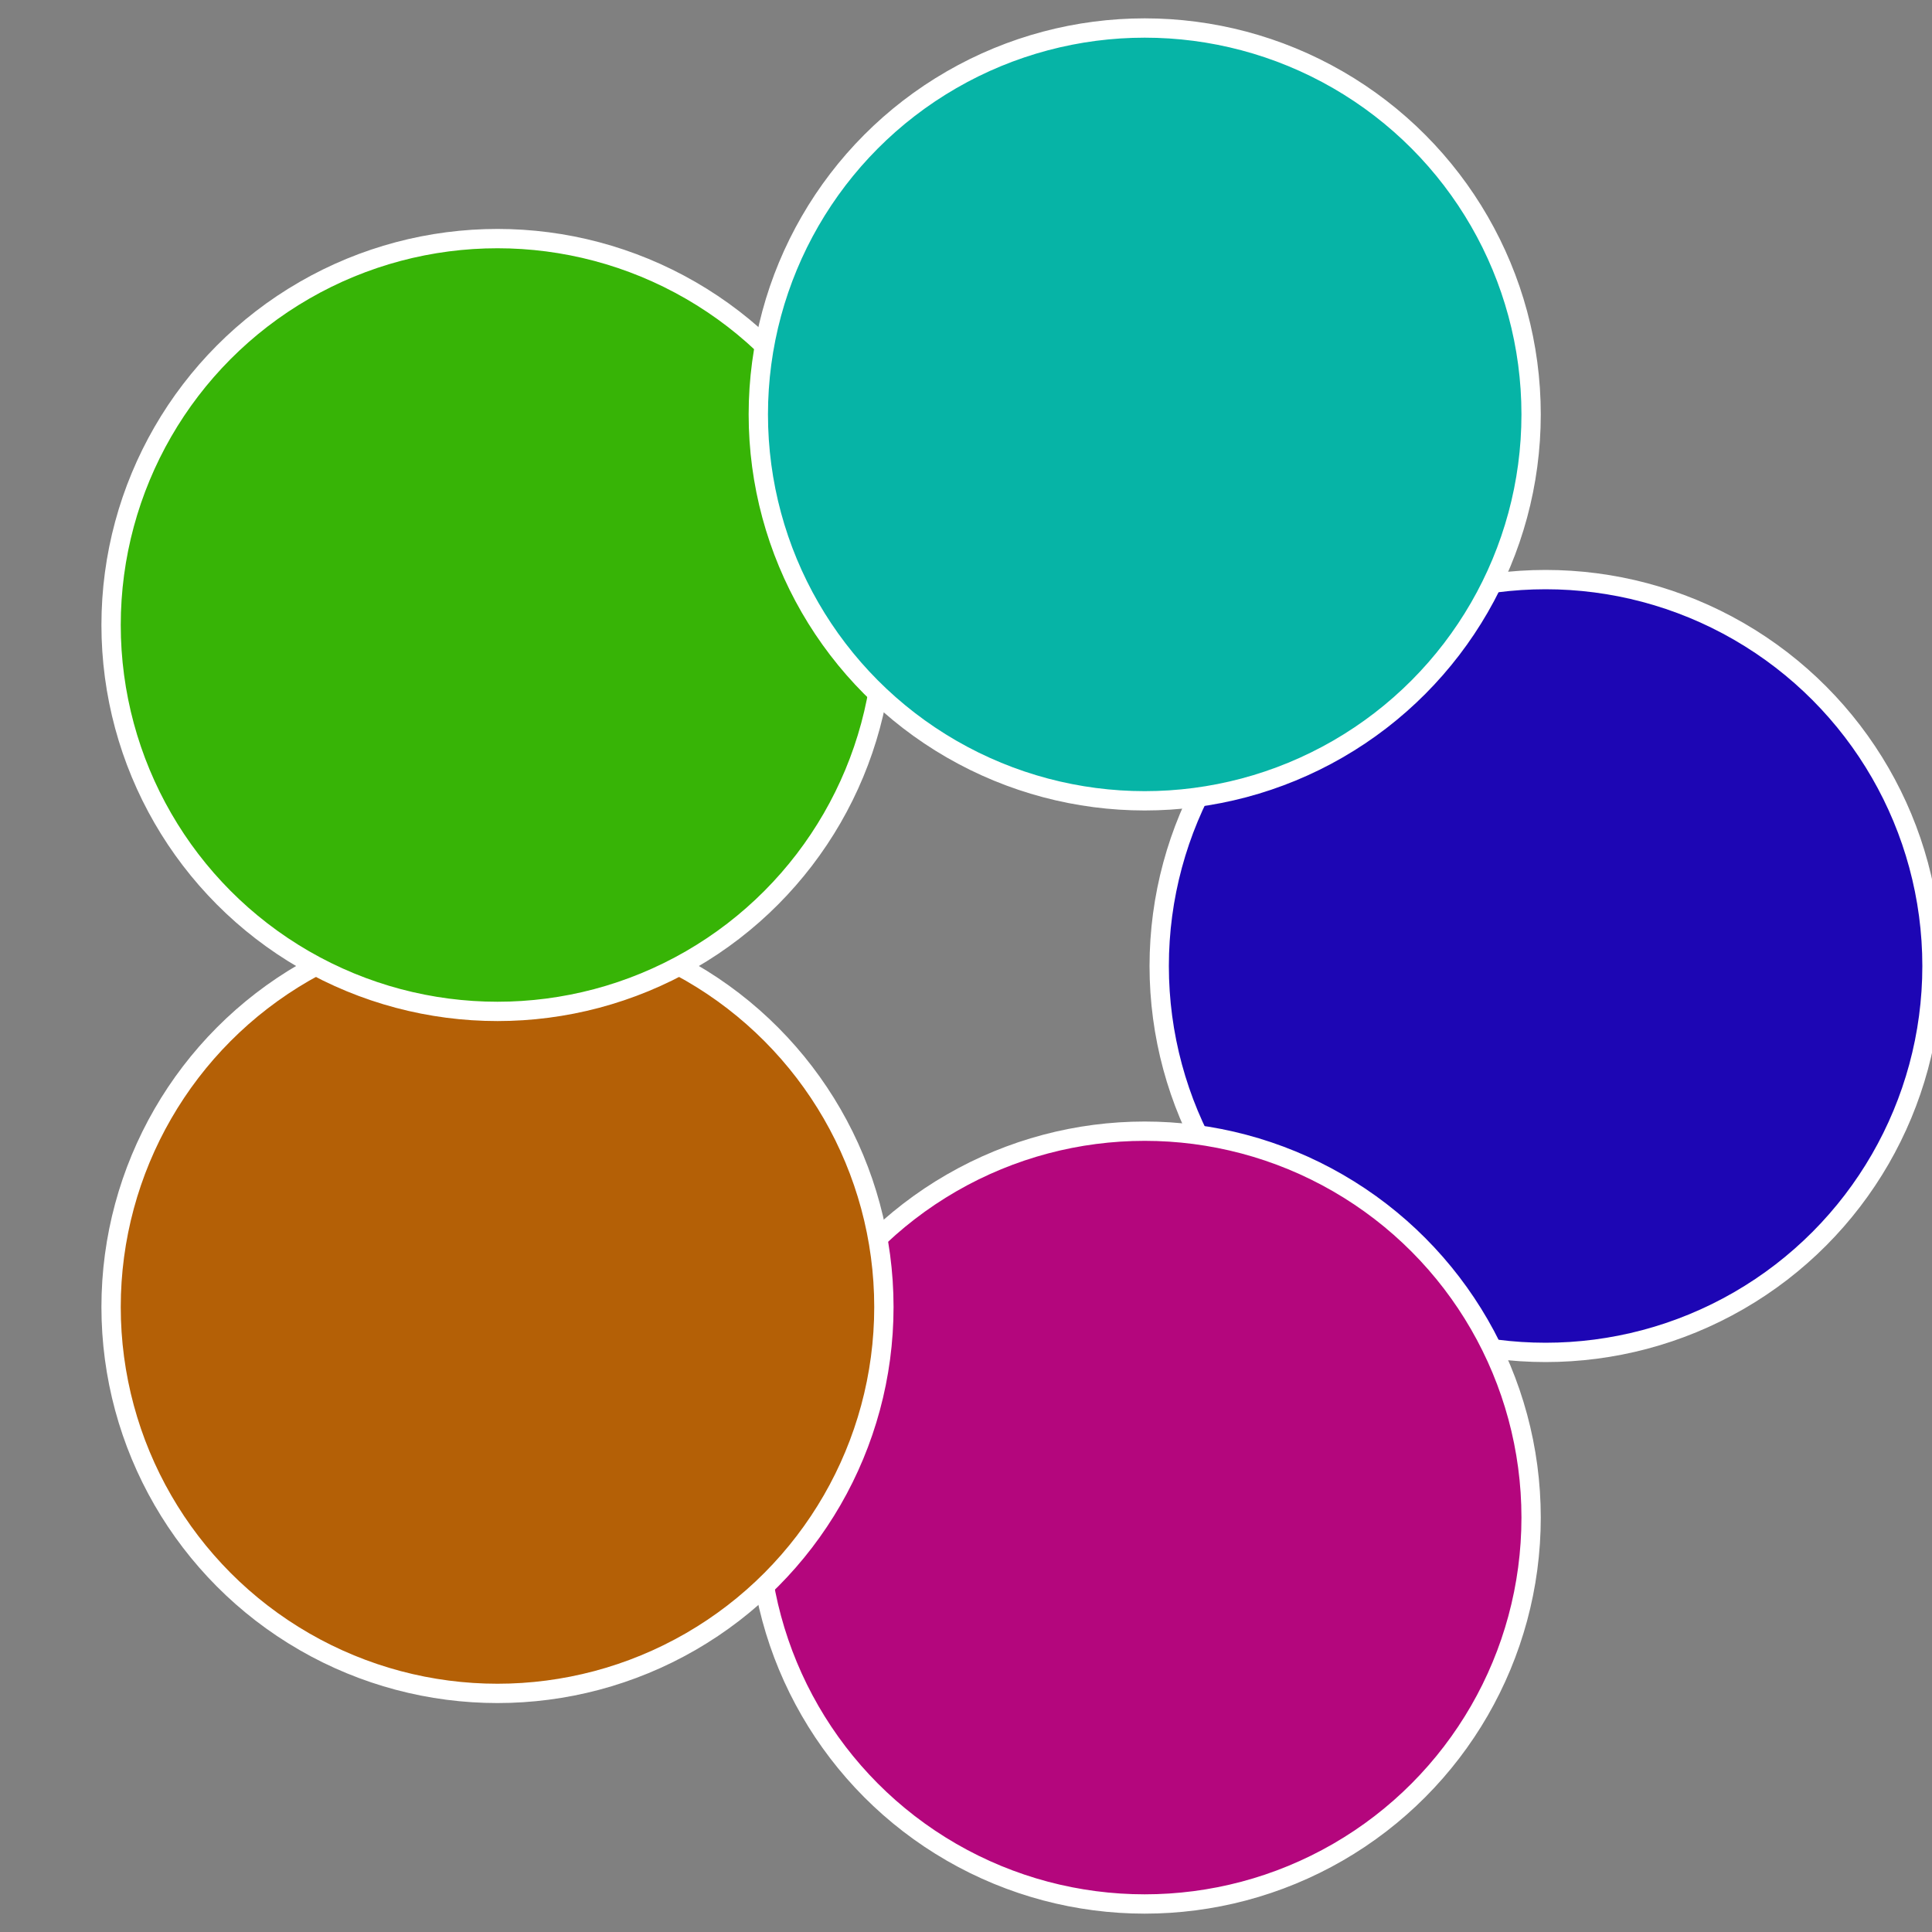 <?xml version="1.0" standalone="no"?>
<svg width="500" height="500" viewBox="-1 -1 2 2" xmlns="http://www.w3.org/2000/svg">
 
                <rect x="-1" y="-1" width="2" height="2" fill="#808080" stroke="none"/>
 
                <circle cx="0.6" cy="0" r="0.4" fill="#1d06b4" stroke="#fff" stroke-width="1%" />
             
                <circle cx="0.185" cy="0.571" r="0.4" fill="#b4067d" stroke="#fff" stroke-width="1%" />
             
                <circle cx="-0.485" cy="0.353" r="0.4" fill="#b46006" stroke="#fff" stroke-width="1%" />
             
                <circle cx="-0.485" cy="-0.353" r="0.4" fill="#37b406" stroke="#fff" stroke-width="1%" />
             
                <circle cx="0.185" cy="-0.571" r="0.4" fill="#06b4a6" stroke="#fff" stroke-width="1%" />
            </svg>
